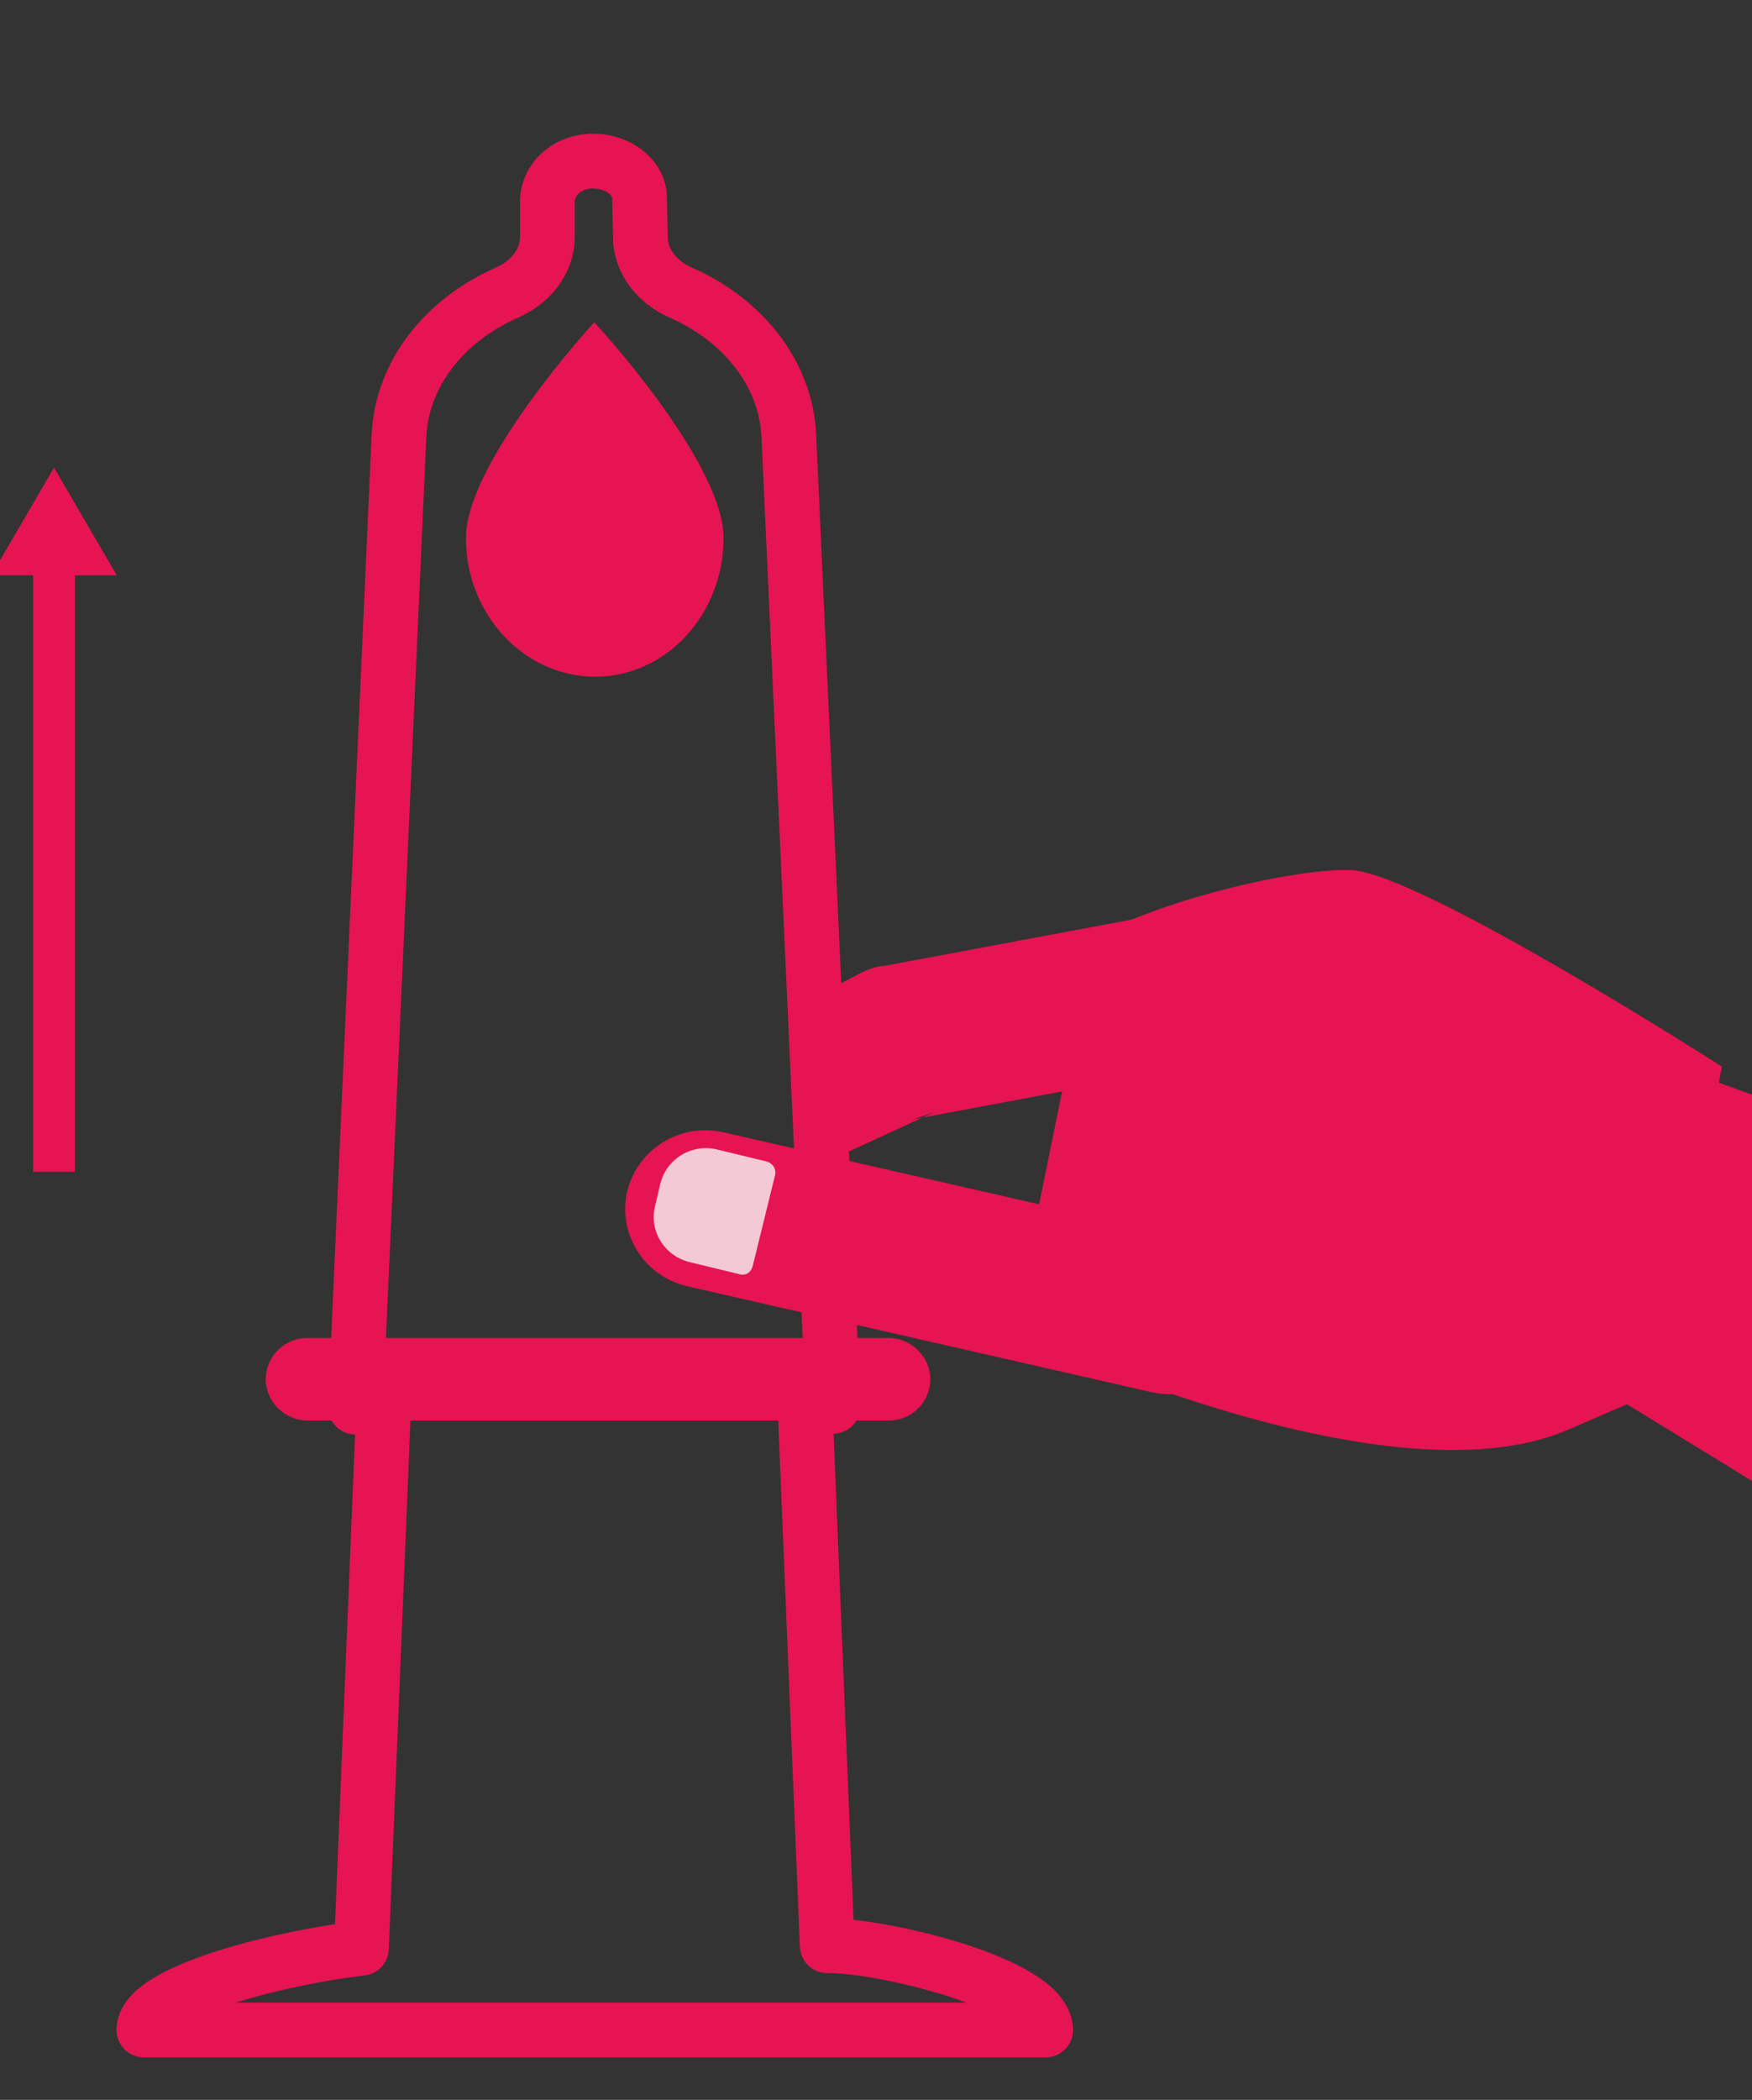 <svg width="96" height="115" viewBox="0 0 96 115" fill="none" xmlns="http://www.w3.org/2000/svg">
<rect x="0" y="0" width="96" height="115" fill="#333333" stroke="none"/>
<g clip-path="url(#clip0_59_363)">
<path d="M45.468 106.559H45.327L44.112 77.014H45.654L43.224 23.909C43.083 20.422 40.653 17.5 37.334 16.04C35.931 15.427 35.09 14.249 35.09 12.977L35.043 10.856C35.043 9.678 33.781 8.736 32.285 8.83C30.976 8.924 30.041 9.867 29.994 10.95V12.977C29.994 14.249 29.153 15.427 27.75 16.04C24.431 17.5 22 20.422 21.86 23.909L19.476 77.061H21.019L19.803 106.7C15.923 107.124 7.883 108.962 7.883 111.176H57.295C57.248 108.632 48.366 106.559 45.468 106.559Z" stroke="#E61452" stroke-width="3" stroke-miterlimit="10" stroke-linecap="round" stroke-linejoin="round"/>
<path d="M48.687 73.274H16.85C15.561 73.274 14.559 74.311 14.559 75.537C14.559 76.762 15.609 77.799 16.85 77.799H48.687C49.975 77.799 50.978 76.762 50.978 75.537C50.978 74.311 49.928 73.274 48.687 73.274Z" fill="#E61452"/>
<path d="M4.106 30.516H1.814V64.175H4.106V30.516Z" fill="#E61452"/>
<path d="M2.96 25.613L-0.477 31.506H6.397L2.96 25.613Z" fill="#E61452"/>
<path d="M25.529 29.467C25.529 33.645 28.714 37.059 32.612 37.059C36.51 37.059 39.647 33.645 39.647 29.467C39.647 25.29 32.564 17.647 32.564 17.647C32.564 17.647 25.529 25.29 25.529 29.467Z" fill="#E61452"/>
<path d="M65.057 67.805L39.617 62.007C37.278 61.488 34.939 62.903 34.366 65.26C33.841 67.57 35.273 69.88 37.66 70.445L63.1 76.244C64.007 76.432 64.866 76.385 65.678 76.055C66.967 75.537 68.017 74.452 68.351 72.991C68.828 70.634 67.396 68.324 65.057 67.805Z" fill="#E61452"/>
<path opacity="0.8" d="M42.002 63.61L39.281 62.95C37.897 62.62 36.513 63.468 36.179 64.835L35.892 66.061C35.558 67.428 36.417 68.795 37.802 69.125L40.522 69.785C40.856 69.88 41.143 69.691 41.238 69.361L42.479 64.317C42.527 63.987 42.336 63.704 42.002 63.61Z" fill="#F6F6F6"/>
<path d="M62.435 50.195L59.962 51.181L57.909 61.184L55.529 72.878C55.529 72.878 75.781 82.6 85.86 78.326L90.853 76.166L94.353 58.414C94.353 58.414 77.927 47.894 74.101 47.659C71.768 47.518 66.355 48.645 62.435 50.195Z" fill="#E61452"/>
<path d="M96.117 60L91.302 58.235L87.038 63.213L76.705 69.276L96.117 81.177V60Z" fill="#E61452"/>
<path d="M76.703 52.013C76.274 49.655 73.983 48.147 71.596 48.571L48.398 52.908H48.255C47.921 52.955 47.587 53.097 47.253 53.238L44.914 54.464V63.798L50.546 61.205L50.021 61.3L51.167 60.922L50.546 61.205L73.219 56.962C75.605 56.633 77.18 54.37 76.703 52.013Z" fill="#E61452"/>
</g>
<defs>
<clipPath id="clip0_59_363">
<rect width="96" height="115" fill="white"/>
</clipPath>
</defs>
</svg>
